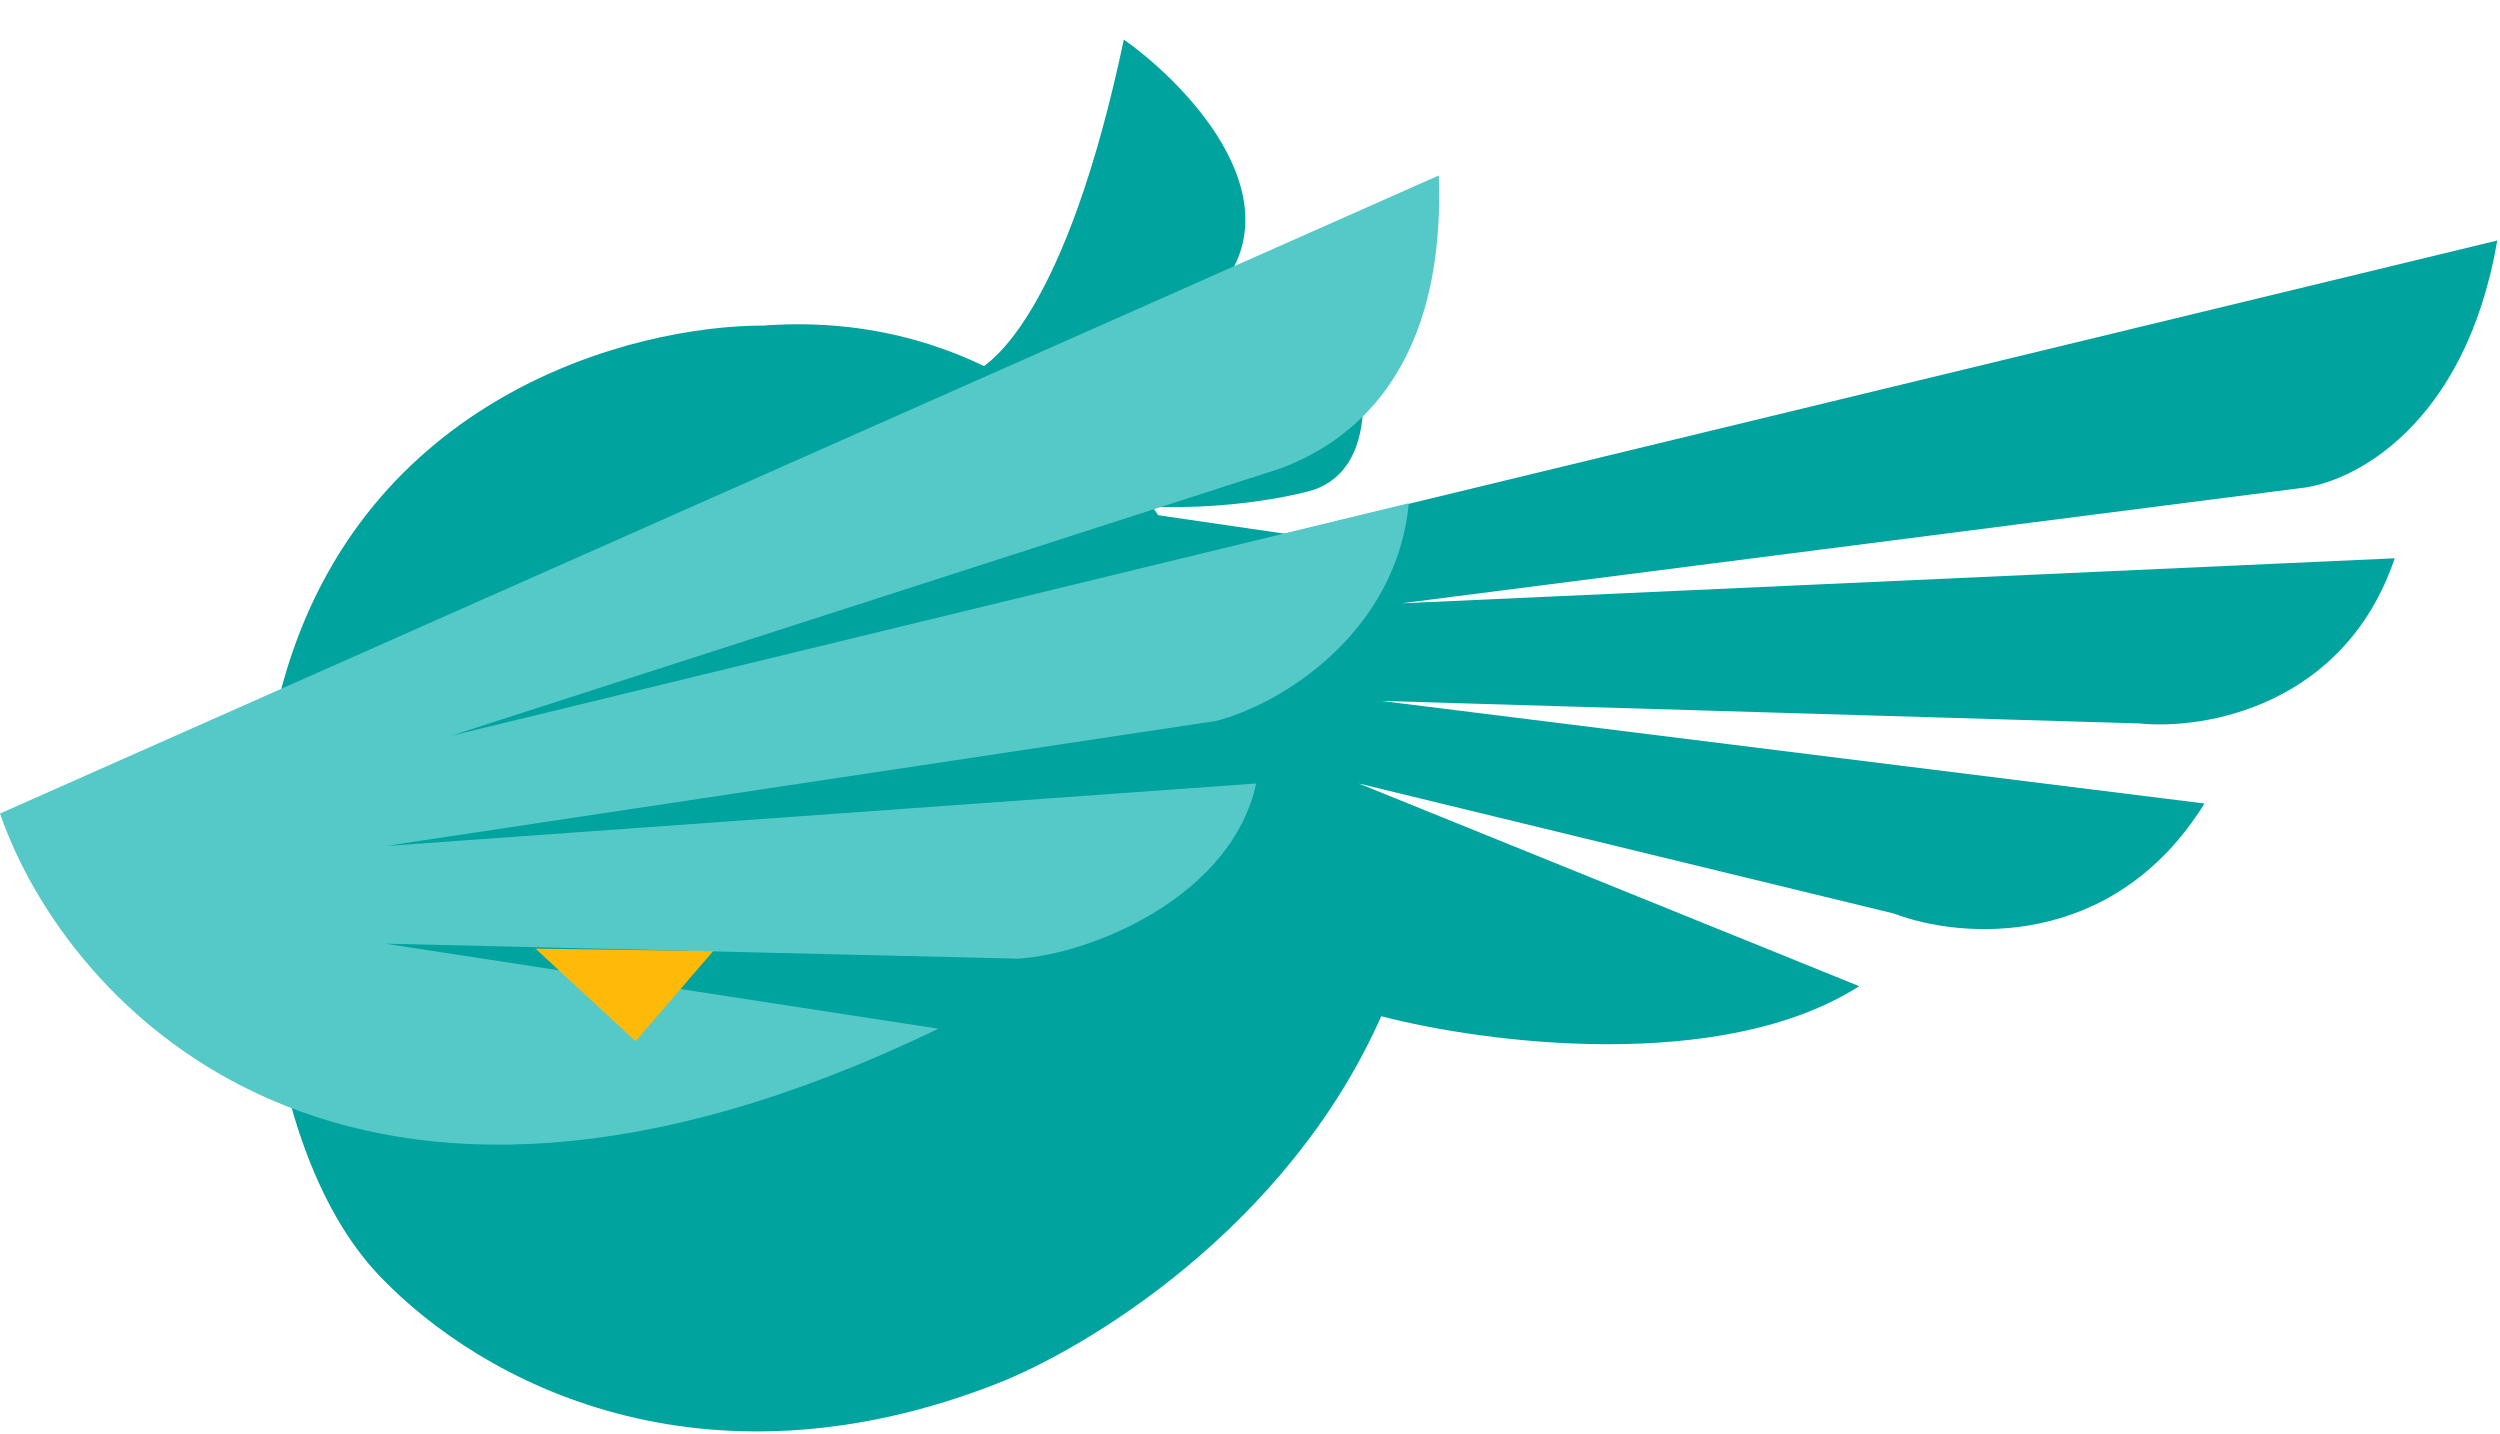 <?xml version="1.0" encoding="UTF-8"?> <svg xmlns="http://www.w3.org/2000/svg" width="912" height="523" viewBox="0 0 912 523" fill="none"> <path d="M349.779 137.394C361.257 137.165 389.365 112.254 409.973 14.437C432.065 30.038 470.4 69.507 447 102.577C440.411 110.288 417.656 131.26 379.343 153.463L487.544 102.507C496.454 123.664 507.296 168.513 479.385 178.648C465.206 182.827 427.09 189.181 388.059 181.165C372.465 177.962 366.326 176.914 365.532 177.049L365.606 177.235C366.952 177.941 376.31 180.4 384.214 182.375L509.105 200.587C510.411 219.063 504.703 256.434 471.425 258.109C457.384 259.144 422.269 251.756 394.14 213.924L365.606 177.235C365.42 177.138 365.387 177.074 365.532 177.049L349.779 137.394Z" fill="#00A39E"></path> <path d="M278.415 118.77C364.221 112.38 416.253 171.41 431.771 203.664L911.009 87.734C899.325 155.649 858.065 176.279 838.896 178.104L511.188 220.095L873.583 203.664C855.327 257.704 803.904 266.345 780.474 263.911L503.885 255.695L804.208 293.122C770.615 347.161 714.75 342.415 691.016 333.286L495.669 285.819L678.237 359.759C627.848 391.89 541.007 380.45 503.885 370.713C469.562 448.121 396.17 492.12 363.308 504.899C256.336 546.5 176.161 504.899 138.5 465.5C91.033 415.842 88.545 301.946 103.15 249.306C132.361 144.147 230.947 118.77 278.415 118.77Z" fill="#00A39E"></path> <path d="M342.313 375.277C126.154 479.705 24.038 366.453 0 296.773L524.88 64C527.619 141.591 486.541 163.499 467.372 170.802L164.31 268.475L513.926 183.581C509.545 230.319 468.284 256.608 443.638 262.998L140.577 308.64L458.243 285.819C449.48 326.714 398.909 347.892 371.524 349.717L140.577 344.24L342.313 375.277Z" fill="#55C9C8"></path> <path d="M260.158 346.979L195.347 346.066L231.86 379.841L260.158 346.979Z" fill="#FFB908"></path> </svg> 